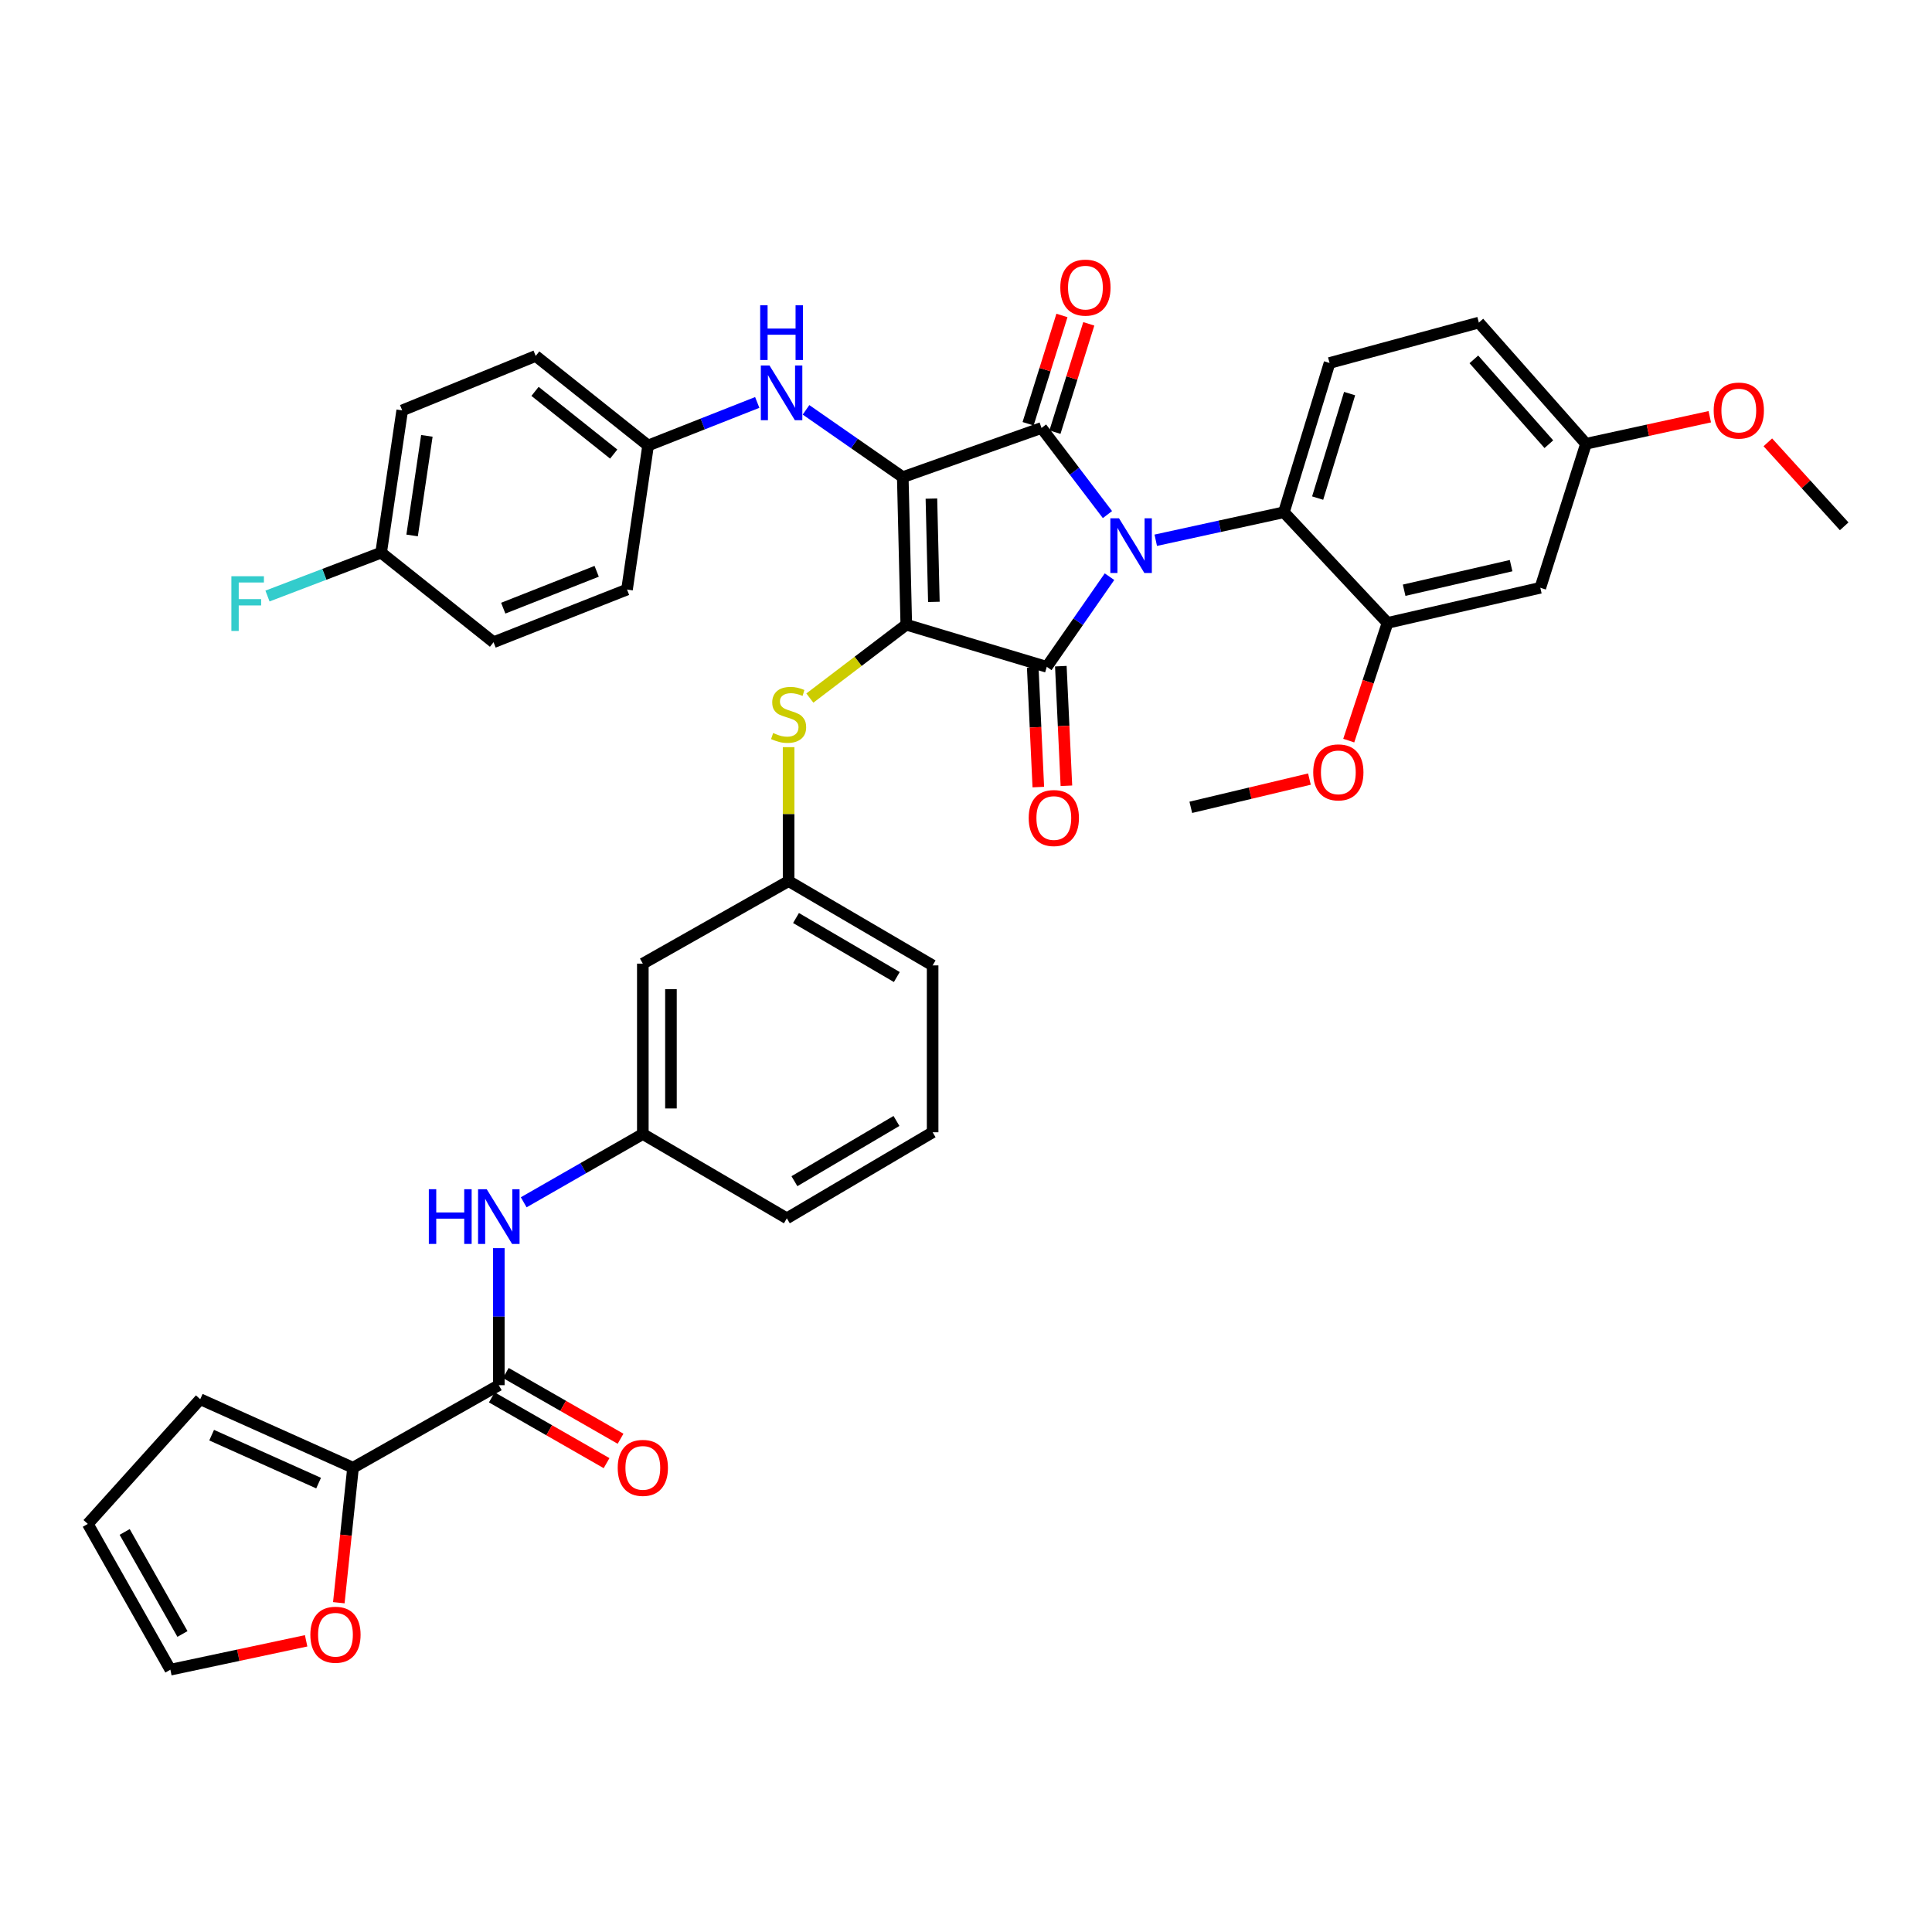 <?xml version='1.0' encoding='iso-8859-1'?>
<svg version='1.1' baseProfile='full'
              xmlns='http://www.w3.org/2000/svg'
                      xmlns:rdkit='http://www.rdkit.org/xml'
                      xmlns:xlink='http://www.w3.org/1999/xlink'
                  xml:space='preserve'
width='1000px' height='1000px' viewBox='0 0 1000 1000'>
<!-- END OF HEADER -->
<rect style='opacity:1.0;fill:#FFFFFF;stroke:none' width='1000' height='1000' x='0' y='0'> </rect>
<path class='bond-0' d='M 258.183,646.036 L 258.183,681.501' style='fill:none;fill-rule:evenodd;stroke:#0000FF;stroke-width:6px;stroke-linecap:butt;stroke-linejoin:miter;stroke-opacity:1' />
<path class='bond-0' d='M 258.183,681.501 L 258.183,716.966' style='fill:none;fill-rule:evenodd;stroke:#000000;stroke-width:6px;stroke-linecap:butt;stroke-linejoin:miter;stroke-opacity:1' />
<path class='bond-1' d='M 271.071,622.306 L 301.899,604.635' style='fill:none;fill-rule:evenodd;stroke:#0000FF;stroke-width:6px;stroke-linecap:butt;stroke-linejoin:miter;stroke-opacity:1' />
<path class='bond-1' d='M 301.899,604.635 L 332.727,586.964' style='fill:none;fill-rule:evenodd;stroke:#000000;stroke-width:6px;stroke-linecap:butt;stroke-linejoin:miter;stroke-opacity:1' />
<path class='bond-2' d='M 254.564,723.28 L 284.262,740.3' style='fill:none;fill-rule:evenodd;stroke:#000000;stroke-width:6px;stroke-linecap:butt;stroke-linejoin:miter;stroke-opacity:1' />
<path class='bond-2' d='M 284.262,740.3 L 313.96,757.321' style='fill:none;fill-rule:evenodd;stroke:#FF0000;stroke-width:6px;stroke-linecap:butt;stroke-linejoin:miter;stroke-opacity:1' />
<path class='bond-2' d='M 261.802,710.651 L 291.5,727.671' style='fill:none;fill-rule:evenodd;stroke:#000000;stroke-width:6px;stroke-linecap:butt;stroke-linejoin:miter;stroke-opacity:1' />
<path class='bond-2' d='M 291.5,727.671 L 321.198,744.692' style='fill:none;fill-rule:evenodd;stroke:#FF0000;stroke-width:6px;stroke-linecap:butt;stroke-linejoin:miter;stroke-opacity:1' />
<path class='bond-3' d='M 258.183,716.966 L 182.726,759.688' style='fill:none;fill-rule:evenodd;stroke:#000000;stroke-width:6px;stroke-linecap:butt;stroke-linejoin:miter;stroke-opacity:1' />
<path class='bond-4' d='M 469.093,323.329 L 467.273,246.966' style='fill:none;fill-rule:evenodd;stroke:#000000;stroke-width:6px;stroke-linecap:butt;stroke-linejoin:miter;stroke-opacity:1' />
<path class='bond-4' d='M 483.372,311.528 L 482.098,258.074' style='fill:none;fill-rule:evenodd;stroke:#000000;stroke-width:6px;stroke-linecap:butt;stroke-linejoin:miter;stroke-opacity:1' />
<path class='bond-5' d='M 469.093,323.329 L 541.816,345.147' style='fill:none;fill-rule:evenodd;stroke:#000000;stroke-width:6px;stroke-linecap:butt;stroke-linejoin:miter;stroke-opacity:1' />
<path class='bond-6' d='M 469.093,323.329 L 444.135,342.326' style='fill:none;fill-rule:evenodd;stroke:#000000;stroke-width:6px;stroke-linecap:butt;stroke-linejoin:miter;stroke-opacity:1' />
<path class='bond-6' d='M 444.135,342.326 L 419.177,361.322' style='fill:none;fill-rule:evenodd;stroke:#CCCC00;stroke-width:6px;stroke-linecap:butt;stroke-linejoin:miter;stroke-opacity:1' />
<path class='bond-7' d='M 467.273,246.966 L 539.091,221.509' style='fill:none;fill-rule:evenodd;stroke:#000000;stroke-width:6px;stroke-linecap:butt;stroke-linejoin:miter;stroke-opacity:1' />
<path class='bond-8' d='M 467.273,246.966 L 442.234,229.548' style='fill:none;fill-rule:evenodd;stroke:#000000;stroke-width:6px;stroke-linecap:butt;stroke-linejoin:miter;stroke-opacity:1' />
<path class='bond-8' d='M 442.234,229.548 L 417.195,212.13' style='fill:none;fill-rule:evenodd;stroke:#0000FF;stroke-width:6px;stroke-linecap:butt;stroke-linejoin:miter;stroke-opacity:1' />
<path class='bond-9' d='M 539.091,221.509 L 556.154,243.927' style='fill:none;fill-rule:evenodd;stroke:#000000;stroke-width:6px;stroke-linecap:butt;stroke-linejoin:miter;stroke-opacity:1' />
<path class='bond-9' d='M 556.154,243.927 L 573.218,266.345' style='fill:none;fill-rule:evenodd;stroke:#0000FF;stroke-width:6px;stroke-linecap:butt;stroke-linejoin:miter;stroke-opacity:1' />
<path class='bond-10' d='M 546.038,223.68 L 554.796,195.651' style='fill:none;fill-rule:evenodd;stroke:#000000;stroke-width:6px;stroke-linecap:butt;stroke-linejoin:miter;stroke-opacity:1' />
<path class='bond-10' d='M 554.796,195.651 L 563.554,167.621' style='fill:none;fill-rule:evenodd;stroke:#FF0000;stroke-width:6px;stroke-linecap:butt;stroke-linejoin:miter;stroke-opacity:1' />
<path class='bond-10' d='M 532.144,219.339 L 540.903,191.309' style='fill:none;fill-rule:evenodd;stroke:#000000;stroke-width:6px;stroke-linecap:butt;stroke-linejoin:miter;stroke-opacity:1' />
<path class='bond-10' d='M 540.903,191.309 L 549.661,163.28' style='fill:none;fill-rule:evenodd;stroke:#FF0000;stroke-width:6px;stroke-linecap:butt;stroke-linejoin:miter;stroke-opacity:1' />
<path class='bond-11' d='M 598.216,279.631 L 631.382,272.388' style='fill:none;fill-rule:evenodd;stroke:#0000FF;stroke-width:6px;stroke-linecap:butt;stroke-linejoin:miter;stroke-opacity:1' />
<path class='bond-11' d='M 631.382,272.388 L 664.548,265.145' style='fill:none;fill-rule:evenodd;stroke:#000000;stroke-width:6px;stroke-linecap:butt;stroke-linejoin:miter;stroke-opacity:1' />
<path class='bond-12' d='M 574.273,298.489 L 558.045,321.818' style='fill:none;fill-rule:evenodd;stroke:#0000FF;stroke-width:6px;stroke-linecap:butt;stroke-linejoin:miter;stroke-opacity:1' />
<path class='bond-12' d='M 558.045,321.818 L 541.816,345.147' style='fill:none;fill-rule:evenodd;stroke:#000000;stroke-width:6px;stroke-linecap:butt;stroke-linejoin:miter;stroke-opacity:1' />
<path class='bond-13' d='M 534.546,345.485 L 535.987,376.438' style='fill:none;fill-rule:evenodd;stroke:#000000;stroke-width:6px;stroke-linecap:butt;stroke-linejoin:miter;stroke-opacity:1' />
<path class='bond-13' d='M 535.987,376.438 L 537.428,407.391' style='fill:none;fill-rule:evenodd;stroke:#FF0000;stroke-width:6px;stroke-linecap:butt;stroke-linejoin:miter;stroke-opacity:1' />
<path class='bond-13' d='M 549.086,344.809 L 550.527,375.761' style='fill:none;fill-rule:evenodd;stroke:#000000;stroke-width:6px;stroke-linecap:butt;stroke-linejoin:miter;stroke-opacity:1' />
<path class='bond-13' d='M 550.527,375.761 L 551.968,406.714' style='fill:none;fill-rule:evenodd;stroke:#FF0000;stroke-width:6px;stroke-linecap:butt;stroke-linejoin:miter;stroke-opacity:1' />
<path class='bond-14' d='M 391.948,208.302 L 363.7,219.45' style='fill:none;fill-rule:evenodd;stroke:#0000FF;stroke-width:6px;stroke-linecap:butt;stroke-linejoin:miter;stroke-opacity:1' />
<path class='bond-14' d='M 363.7,219.45 L 335.452,230.599' style='fill:none;fill-rule:evenodd;stroke:#000000;stroke-width:6px;stroke-linecap:butt;stroke-linejoin:miter;stroke-opacity:1' />
<path class='bond-15' d='M 408.184,386.729 L 408.184,421.393' style='fill:none;fill-rule:evenodd;stroke:#CCCC00;stroke-width:6px;stroke-linecap:butt;stroke-linejoin:miter;stroke-opacity:1' />
<path class='bond-15' d='M 408.184,421.393 L 408.184,456.056' style='fill:none;fill-rule:evenodd;stroke:#000000;stroke-width:6px;stroke-linecap:butt;stroke-linejoin:miter;stroke-opacity:1' />
<path class='bond-16' d='M 482.727,499.692 L 408.184,456.056' style='fill:none;fill-rule:evenodd;stroke:#000000;stroke-width:6px;stroke-linecap:butt;stroke-linejoin:miter;stroke-opacity:1' />
<path class='bond-16' d='M 464.192,505.709 L 412.012,475.164' style='fill:none;fill-rule:evenodd;stroke:#000000;stroke-width:6px;stroke-linecap:butt;stroke-linejoin:miter;stroke-opacity:1' />
<path class='bond-17' d='M 482.727,499.692 L 482.727,586.058' style='fill:none;fill-rule:evenodd;stroke:#000000;stroke-width:6px;stroke-linecap:butt;stroke-linejoin:miter;stroke-opacity:1' />
<path class='bond-18' d='M 332.727,586.964 L 407.27,630.6' style='fill:none;fill-rule:evenodd;stroke:#000000;stroke-width:6px;stroke-linecap:butt;stroke-linejoin:miter;stroke-opacity:1' />
<path class='bond-19' d='M 332.727,586.964 L 332.727,498.778' style='fill:none;fill-rule:evenodd;stroke:#000000;stroke-width:6px;stroke-linecap:butt;stroke-linejoin:miter;stroke-opacity:1' />
<path class='bond-19' d='M 347.283,573.736 L 347.283,512.006' style='fill:none;fill-rule:evenodd;stroke:#000000;stroke-width:6px;stroke-linecap:butt;stroke-linejoin:miter;stroke-opacity:1' />
<path class='bond-20' d='M 408.184,456.056 L 332.727,498.778' style='fill:none;fill-rule:evenodd;stroke:#000000;stroke-width:6px;stroke-linecap:butt;stroke-linejoin:miter;stroke-opacity:1' />
<path class='bond-21' d='M 335.452,230.599 L 324.543,305.15' style='fill:none;fill-rule:evenodd;stroke:#000000;stroke-width:6px;stroke-linecap:butt;stroke-linejoin:miter;stroke-opacity:1' />
<path class='bond-22' d='M 335.452,230.599 L 277.276,184.238' style='fill:none;fill-rule:evenodd;stroke:#000000;stroke-width:6px;stroke-linecap:butt;stroke-linejoin:miter;stroke-opacity:1' />
<path class='bond-22' d='M 317.654,235.028 L 276.931,202.575' style='fill:none;fill-rule:evenodd;stroke:#000000;stroke-width:6px;stroke-linecap:butt;stroke-linejoin:miter;stroke-opacity:1' />
<path class='bond-23' d='M 197.274,286.057 L 208.183,212.42' style='fill:none;fill-rule:evenodd;stroke:#000000;stroke-width:6px;stroke-linecap:butt;stroke-linejoin:miter;stroke-opacity:1' />
<path class='bond-23' d='M 213.31,277.145 L 220.946,225.599' style='fill:none;fill-rule:evenodd;stroke:#000000;stroke-width:6px;stroke-linecap:butt;stroke-linejoin:miter;stroke-opacity:1' />
<path class='bond-24' d='M 197.274,286.057 L 167.862,297.28' style='fill:none;fill-rule:evenodd;stroke:#000000;stroke-width:6px;stroke-linecap:butt;stroke-linejoin:miter;stroke-opacity:1' />
<path class='bond-24' d='M 167.862,297.28 L 138.45,308.502' style='fill:none;fill-rule:evenodd;stroke:#33CCCC;stroke-width:6px;stroke-linecap:butt;stroke-linejoin:miter;stroke-opacity:1' />
<path class='bond-25' d='M 197.274,286.057 L 255.458,332.419' style='fill:none;fill-rule:evenodd;stroke:#000000;stroke-width:6px;stroke-linecap:butt;stroke-linejoin:miter;stroke-opacity:1' />
<path class='bond-26' d='M 718.179,322.415 L 797.267,304.236' style='fill:none;fill-rule:evenodd;stroke:#000000;stroke-width:6px;stroke-linecap:butt;stroke-linejoin:miter;stroke-opacity:1' />
<path class='bond-26' d='M 726.782,305.502 L 782.143,292.777' style='fill:none;fill-rule:evenodd;stroke:#000000;stroke-width:6px;stroke-linecap:butt;stroke-linejoin:miter;stroke-opacity:1' />
<path class='bond-27' d='M 718.179,322.415 L 664.548,265.145' style='fill:none;fill-rule:evenodd;stroke:#000000;stroke-width:6px;stroke-linecap:butt;stroke-linejoin:miter;stroke-opacity:1' />
<path class='bond-28' d='M 718.179,322.415 L 708.144,352.877' style='fill:none;fill-rule:evenodd;stroke:#000000;stroke-width:6px;stroke-linecap:butt;stroke-linejoin:miter;stroke-opacity:1' />
<path class='bond-28' d='M 708.144,352.877 L 698.11,383.338' style='fill:none;fill-rule:evenodd;stroke:#FF0000;stroke-width:6px;stroke-linecap:butt;stroke-linejoin:miter;stroke-opacity:1' />
<path class='bond-29' d='M 797.267,304.236 L 820.905,229.693' style='fill:none;fill-rule:evenodd;stroke:#000000;stroke-width:6px;stroke-linecap:butt;stroke-linejoin:miter;stroke-opacity:1' />
<path class='bond-30' d='M 664.548,265.145 L 688.178,187.877' style='fill:none;fill-rule:evenodd;stroke:#000000;stroke-width:6px;stroke-linecap:butt;stroke-linejoin:miter;stroke-opacity:1' />
<path class='bond-30' d='M 682.012,257.812 L 698.553,203.724' style='fill:none;fill-rule:evenodd;stroke:#000000;stroke-width:6px;stroke-linecap:butt;stroke-linejoin:miter;stroke-opacity:1' />
<path class='bond-31' d='M 688.178,187.877 L 765.454,166.965' style='fill:none;fill-rule:evenodd;stroke:#000000;stroke-width:6px;stroke-linecap:butt;stroke-linejoin:miter;stroke-opacity:1' />
<path class='bond-32' d='M 820.905,229.693 L 852.941,222.697' style='fill:none;fill-rule:evenodd;stroke:#000000;stroke-width:6px;stroke-linecap:butt;stroke-linejoin:miter;stroke-opacity:1' />
<path class='bond-32' d='M 852.941,222.697 L 884.977,215.701' style='fill:none;fill-rule:evenodd;stroke:#FF0000;stroke-width:6px;stroke-linecap:butt;stroke-linejoin:miter;stroke-opacity:1' />
<path class='bond-33' d='M 820.905,229.693 L 765.454,166.965' style='fill:none;fill-rule:evenodd;stroke:#000000;stroke-width:6px;stroke-linecap:butt;stroke-linejoin:miter;stroke-opacity:1' />
<path class='bond-33' d='M 801.681,229.924 L 762.866,186.014' style='fill:none;fill-rule:evenodd;stroke:#000000;stroke-width:6px;stroke-linecap:butt;stroke-linejoin:miter;stroke-opacity:1' />
<path class='bond-34' d='M 677.76,403.254 L 647.06,410.562' style='fill:none;fill-rule:evenodd;stroke:#FF0000;stroke-width:6px;stroke-linecap:butt;stroke-linejoin:miter;stroke-opacity:1' />
<path class='bond-34' d='M 647.06,410.562 L 616.36,417.871' style='fill:none;fill-rule:evenodd;stroke:#000000;stroke-width:6px;stroke-linecap:butt;stroke-linejoin:miter;stroke-opacity:1' />
<path class='bond-35' d='M 915.028,228.951 L 934.787,250.687' style='fill:none;fill-rule:evenodd;stroke:#FF0000;stroke-width:6px;stroke-linecap:butt;stroke-linejoin:miter;stroke-opacity:1' />
<path class='bond-35' d='M 934.787,250.687 L 954.545,272.423' style='fill:none;fill-rule:evenodd;stroke:#000000;stroke-width:6px;stroke-linecap:butt;stroke-linejoin:miter;stroke-opacity:1' />
<path class='bond-36' d='M 324.543,305.15 L 255.458,332.419' style='fill:none;fill-rule:evenodd;stroke:#000000;stroke-width:6px;stroke-linecap:butt;stroke-linejoin:miter;stroke-opacity:1' />
<path class='bond-36' d='M 308.836,295.701 L 260.477,314.789' style='fill:none;fill-rule:evenodd;stroke:#000000;stroke-width:6px;stroke-linecap:butt;stroke-linejoin:miter;stroke-opacity:1' />
<path class='bond-37' d='M 277.276,184.238 L 208.183,212.42' style='fill:none;fill-rule:evenodd;stroke:#000000;stroke-width:6px;stroke-linecap:butt;stroke-linejoin:miter;stroke-opacity:1' />
<path class='bond-38' d='M 482.727,586.058 L 407.27,630.6' style='fill:none;fill-rule:evenodd;stroke:#000000;stroke-width:6px;stroke-linecap:butt;stroke-linejoin:miter;stroke-opacity:1' />
<path class='bond-38' d='M 464.009,580.204 L 411.189,611.383' style='fill:none;fill-rule:evenodd;stroke:#000000;stroke-width:6px;stroke-linecap:butt;stroke-linejoin:miter;stroke-opacity:1' />
<path class='bond-39' d='M 182.726,759.688 L 179.049,794.625' style='fill:none;fill-rule:evenodd;stroke:#000000;stroke-width:6px;stroke-linecap:butt;stroke-linejoin:miter;stroke-opacity:1' />
<path class='bond-39' d='M 179.049,794.625 L 175.372,829.562' style='fill:none;fill-rule:evenodd;stroke:#FF0000;stroke-width:6px;stroke-linecap:butt;stroke-linejoin:miter;stroke-opacity:1' />
<path class='bond-40' d='M 182.726,759.688 L 103.638,724.235' style='fill:none;fill-rule:evenodd;stroke:#000000;stroke-width:6px;stroke-linecap:butt;stroke-linejoin:miter;stroke-opacity:1' />
<path class='bond-40' d='M 164.909,767.652 L 109.547,742.836' style='fill:none;fill-rule:evenodd;stroke:#000000;stroke-width:6px;stroke-linecap:butt;stroke-linejoin:miter;stroke-opacity:1' />
<path class='bond-41' d='M 158.453,849.284 L 123.319,856.758' style='fill:none;fill-rule:evenodd;stroke:#FF0000;stroke-width:6px;stroke-linecap:butt;stroke-linejoin:miter;stroke-opacity:1' />
<path class='bond-41' d='M 123.319,856.758 L 88.185,864.232' style='fill:none;fill-rule:evenodd;stroke:#000000;stroke-width:6px;stroke-linecap:butt;stroke-linejoin:miter;stroke-opacity:1' />
<path class='bond-42' d='M 103.638,724.235 L 45.455,788.784' style='fill:none;fill-rule:evenodd;stroke:#000000;stroke-width:6px;stroke-linecap:butt;stroke-linejoin:miter;stroke-opacity:1' />
<path class='bond-43' d='M 88.185,864.232 L 45.455,788.784' style='fill:none;fill-rule:evenodd;stroke:#000000;stroke-width:6px;stroke-linecap:butt;stroke-linejoin:miter;stroke-opacity:1' />
<path class='bond-43' d='M 94.441,845.742 L 64.53,792.928' style='fill:none;fill-rule:evenodd;stroke:#000000;stroke-width:6px;stroke-linecap:butt;stroke-linejoin:miter;stroke-opacity:1' />
<path  class='atom-0' d='M 221.963 615.534
L 225.803 615.534
L 225.803 627.574
L 240.283 627.574
L 240.283 615.534
L 244.123 615.534
L 244.123 643.854
L 240.283 643.854
L 240.283 630.774
L 225.803 630.774
L 225.803 643.854
L 221.963 643.854
L 221.963 615.534
' fill='#0000FF'/>
<path  class='atom-0' d='M 251.923 615.534
L 261.203 630.534
Q 262.123 632.014, 263.603 634.694
Q 265.083 637.374, 265.163 637.534
L 265.163 615.534
L 268.923 615.534
L 268.923 643.854
L 265.043 643.854
L 255.083 627.454
Q 253.923 625.534, 252.683 623.334
Q 251.483 621.134, 251.123 620.454
L 251.123 643.854
L 247.443 643.854
L 247.443 615.534
L 251.923 615.534
' fill='#0000FF'/>
<path  class='atom-2' d='M 319.727 759.768
Q 319.727 752.968, 323.087 749.168
Q 326.447 745.368, 332.727 745.368
Q 339.007 745.368, 342.367 749.168
Q 345.727 752.968, 345.727 759.768
Q 345.727 766.648, 342.327 770.568
Q 338.927 774.448, 332.727 774.448
Q 326.487 774.448, 323.087 770.568
Q 319.727 766.688, 319.727 759.768
M 332.727 771.248
Q 337.047 771.248, 339.367 768.368
Q 341.727 765.448, 341.727 759.768
Q 341.727 754.208, 339.367 751.408
Q 337.047 748.568, 332.727 748.568
Q 328.407 748.568, 326.047 751.368
Q 323.727 754.168, 323.727 759.768
Q 323.727 765.488, 326.047 768.368
Q 328.407 771.248, 332.727 771.248
' fill='#FF0000'/>
<path  class='atom-6' d='M 579.192 268.258
L 588.472 283.258
Q 589.392 284.738, 590.872 287.418
Q 592.352 290.098, 592.432 290.258
L 592.432 268.258
L 596.192 268.258
L 596.192 296.578
L 592.312 296.578
L 582.352 280.178
Q 581.192 278.258, 579.952 276.058
Q 578.752 273.858, 578.392 273.178
L 578.392 296.578
L 574.712 296.578
L 574.712 268.258
L 579.192 268.258
' fill='#0000FF'/>
<path  class='atom-8' d='M 398.285 189.171
L 407.565 204.171
Q 408.485 205.651, 409.965 208.331
Q 411.445 211.011, 411.525 211.171
L 411.525 189.171
L 415.285 189.171
L 415.285 217.491
L 411.405 217.491
L 401.445 201.091
Q 400.285 199.171, 399.045 196.971
Q 397.845 194.771, 397.485 194.091
L 397.485 217.491
L 393.805 217.491
L 393.805 189.171
L 398.285 189.171
' fill='#0000FF'/>
<path  class='atom-8' d='M 393.465 158.019
L 397.305 158.019
L 397.305 170.059
L 411.785 170.059
L 411.785 158.019
L 415.625 158.019
L 415.625 186.339
L 411.785 186.339
L 411.785 173.259
L 397.305 173.259
L 397.305 186.339
L 393.465 186.339
L 393.465 158.019
' fill='#0000FF'/>
<path  class='atom-9' d='M 400.184 379.41
Q 400.504 379.53, 401.824 380.09
Q 403.144 380.65, 404.584 381.01
Q 406.064 381.33, 407.504 381.33
Q 410.184 381.33, 411.744 380.05
Q 413.304 378.73, 413.304 376.45
Q 413.304 374.89, 412.504 373.93
Q 411.744 372.97, 410.544 372.45
Q 409.344 371.93, 407.344 371.33
Q 404.824 370.57, 403.304 369.85
Q 401.824 369.13, 400.744 367.61
Q 399.704 366.09, 399.704 363.53
Q 399.704 359.97, 402.104 357.77
Q 404.544 355.57, 409.344 355.57
Q 412.624 355.57, 416.344 357.13
L 415.424 360.21
Q 412.024 358.81, 409.464 358.81
Q 406.704 358.81, 405.184 359.97
Q 403.664 361.09, 403.704 363.05
Q 403.704 364.57, 404.464 365.49
Q 405.264 366.41, 406.384 366.93
Q 407.544 367.45, 409.464 368.05
Q 412.024 368.85, 413.544 369.65
Q 415.064 370.45, 416.144 372.09
Q 417.264 373.69, 417.264 376.45
Q 417.264 380.37, 414.624 382.49
Q 412.024 384.57, 407.664 384.57
Q 405.144 384.57, 403.224 384.01
Q 401.344 383.49, 399.104 382.57
L 400.184 379.41
' fill='#CCCC00'/>
<path  class='atom-10' d='M 532.455 423.409
Q 532.455 416.609, 535.815 412.809
Q 539.175 409.009, 545.455 409.009
Q 551.735 409.009, 555.095 412.809
Q 558.455 416.609, 558.455 423.409
Q 558.455 430.289, 555.055 434.209
Q 551.655 438.089, 545.455 438.089
Q 539.215 438.089, 535.815 434.209
Q 532.455 430.329, 532.455 423.409
M 545.455 434.889
Q 549.775 434.889, 552.095 432.009
Q 554.455 429.089, 554.455 423.409
Q 554.455 417.849, 552.095 415.049
Q 549.775 412.209, 545.455 412.209
Q 541.135 412.209, 538.775 415.009
Q 536.455 417.809, 536.455 423.409
Q 536.455 429.129, 538.775 432.009
Q 541.135 434.889, 545.455 434.889
' fill='#FF0000'/>
<path  class='atom-11' d='M 548.815 148.866
Q 548.815 142.066, 552.175 138.266
Q 555.535 134.466, 561.815 134.466
Q 568.095 134.466, 571.455 138.266
Q 574.815 142.066, 574.815 148.866
Q 574.815 155.746, 571.415 159.666
Q 568.015 163.546, 561.815 163.546
Q 555.575 163.546, 552.175 159.666
Q 548.815 155.786, 548.815 148.866
M 561.815 160.346
Q 566.135 160.346, 568.455 157.466
Q 570.815 154.546, 570.815 148.866
Q 570.815 143.306, 568.455 140.506
Q 566.135 137.666, 561.815 137.666
Q 557.495 137.666, 555.135 140.466
Q 552.815 143.266, 552.815 148.866
Q 552.815 154.586, 555.135 157.466
Q 557.495 160.346, 561.815 160.346
' fill='#FF0000'/>
<path  class='atom-17' d='M 119.762 298.26
L 136.602 298.26
L 136.602 301.5
L 123.562 301.5
L 123.562 310.1
L 135.162 310.1
L 135.162 313.38
L 123.562 313.38
L 123.562 326.58
L 119.762 326.58
L 119.762 298.26
' fill='#33CCCC'/>
<path  class='atom-24' d='M 679.722 399.772
Q 679.722 392.972, 683.082 389.172
Q 686.442 385.372, 692.722 385.372
Q 699.002 385.372, 702.362 389.172
Q 705.722 392.972, 705.722 399.772
Q 705.722 406.652, 702.322 410.572
Q 698.922 414.452, 692.722 414.452
Q 686.482 414.452, 683.082 410.572
Q 679.722 406.692, 679.722 399.772
M 692.722 411.252
Q 697.042 411.252, 699.362 408.372
Q 701.722 405.452, 701.722 399.772
Q 701.722 394.212, 699.362 391.412
Q 697.042 388.572, 692.722 388.572
Q 688.402 388.572, 686.042 391.372
Q 683.722 394.172, 683.722 399.772
Q 683.722 405.492, 686.042 408.372
Q 688.402 411.252, 692.722 411.252
' fill='#FF0000'/>
<path  class='atom-25' d='M 887.001 212.5
Q 887.001 205.7, 890.361 201.9
Q 893.721 198.1, 900.001 198.1
Q 906.281 198.1, 909.641 201.9
Q 913.001 205.7, 913.001 212.5
Q 913.001 219.38, 909.601 223.3
Q 906.201 227.18, 900.001 227.18
Q 893.761 227.18, 890.361 223.3
Q 887.001 219.42, 887.001 212.5
M 900.001 223.98
Q 904.321 223.98, 906.641 221.1
Q 909.001 218.18, 909.001 212.5
Q 909.001 206.94, 906.641 204.14
Q 904.321 201.3, 900.001 201.3
Q 895.681 201.3, 893.321 204.1
Q 891.001 206.9, 891.001 212.5
Q 891.001 218.22, 893.321 221.1
Q 895.681 223.98, 900.001 223.98
' fill='#FF0000'/>
<path  class='atom-36' d='M 160.637 846.134
Q 160.637 839.334, 163.997 835.534
Q 167.357 831.734, 173.637 831.734
Q 179.917 831.734, 183.277 835.534
Q 186.637 839.334, 186.637 846.134
Q 186.637 853.014, 183.237 856.934
Q 179.837 860.814, 173.637 860.814
Q 167.397 860.814, 163.997 856.934
Q 160.637 853.054, 160.637 846.134
M 173.637 857.614
Q 177.957 857.614, 180.277 854.734
Q 182.637 851.814, 182.637 846.134
Q 182.637 840.574, 180.277 837.774
Q 177.957 834.934, 173.637 834.934
Q 169.317 834.934, 166.957 837.734
Q 164.637 840.534, 164.637 846.134
Q 164.637 851.854, 166.957 854.734
Q 169.317 857.614, 173.637 857.614
' fill='#FF0000'/>
</svg>
